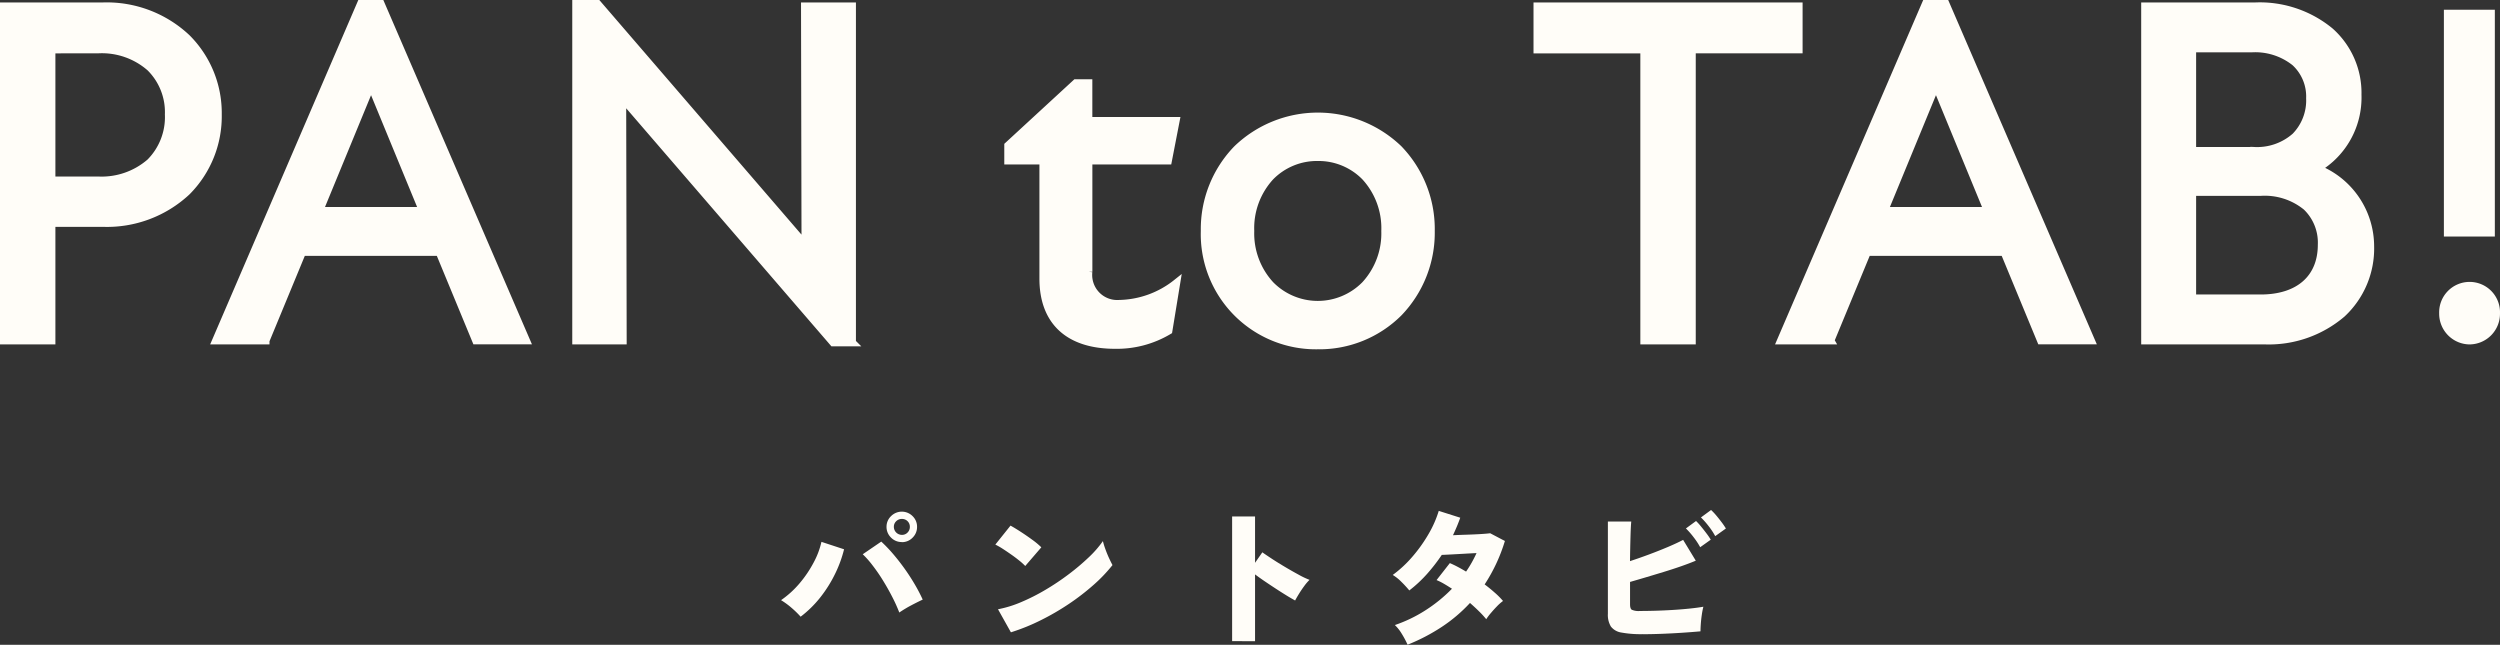 <svg xmlns="http://www.w3.org/2000/svg" xmlns:xlink="http://www.w3.org/1999/xlink" width="197.6" height="50.964" viewBox="0 0 197.6 50.964">
  <rect x="0" y="0" width="197.6" height="50.964" fill="#333333" stroke="none"/>
  <defs>
    <clipPath id="clip-path">
      <rect id="長方形_2" data-name="長方形 2" width="74.676" height="10.656" transform="translate(0 0)" fill="#fffdf8"/>
    </clipPath>
  </defs>
  <g id="グループ_3" data-name="グループ 3" transform="translate(3744.8 6901.8)">
    <g id="グループ_2" data-name="グループ 2" transform="translate(-3683.065 -6861.492)">
      <g id="グループ_1" data-name="グループ 1" clip-path="url(#clip-path)">
        <path id="パス_1" data-name="パス 1" d="M1.548,8.436a7.71,7.71,0,0,0-.7-.684A6.229,6.229,0,0,0,0,7.128,7.506,7.506,0,0,0,1.47,5.79a9.057,9.057,0,0,0,1.1-1.626A6.41,6.41,0,0,0,3.193,2.52l1.787.588A9.63,9.63,0,0,1,4.26,5.07,10.2,10.2,0,0,1,3.1,6.912,8.719,8.719,0,0,1,1.548,8.436m7.8-.324A12.371,12.371,0,0,0,8.8,6.894q-.334-.654-.732-1.3A13.306,13.306,0,0,0,7.248,4.4,7.449,7.449,0,0,0,6.456,3.5l1.464-1a11.565,11.565,0,0,1,.9.936q.466.54.911,1.158t.822,1.26a12.889,12.889,0,0,1,.643,1.23q-.409.192-.9.45a9.559,9.559,0,0,0-.948.57m.2-5.568a1.165,1.165,0,0,1-.857-.354,1.166,1.166,0,0,1-.355-.858A1.152,1.152,0,0,1,8.695.486a1.2,1.2,0,0,1,1.7,0,1.155,1.155,0,0,1,.354.846,1.168,1.168,0,0,1-.354.858,1.155,1.155,0,0,1-.846.354m0-.576A.593.593,0,0,0,10,1.782a.623.623,0,0,0,.18-.45A.615.615,0,0,0,9.552.708a.623.623,0,0,0-.45.18.593.593,0,0,0-.186.444.635.635,0,0,0,.636.636" fill="#fffdf8"/>
        <path id="パス_2" data-name="パス 2" d="M19.3,4.428a4.619,4.619,0,0,0-.456-.414c-.193-.156-.4-.316-.636-.48s-.46-.318-.684-.462a5.641,5.641,0,0,0-.588-.336l1.2-1.5q.348.192.81.492t.906.624a6.178,6.178,0,0,1,.72.6ZM18.168,9.672,17.147,7.848A8.854,8.854,0,0,0,18.96,7.29a15.814,15.814,0,0,0,1.926-.972,19.362,19.362,0,0,0,1.848-1.236,17.634,17.634,0,0,0,1.584-1.338A8.281,8.281,0,0,0,25.439,2.46a5.742,5.742,0,0,0,.193.63c.088.245.183.48.288.708s.2.414.276.558A12.026,12.026,0,0,1,24.714,5.91a18.305,18.305,0,0,1-1.95,1.506,19.672,19.672,0,0,1-2.238,1.3,15.974,15.974,0,0,1-2.358.954" fill="#fffdf8"/>
        <path id="パス_3" data-name="パス 3" d="M35.652,10.368V.516h1.812v3.66l.576-.828c.191.136.45.31.773.522s.673.428,1.045.648.728.422,1.067.606a6.436,6.436,0,0,0,.846.4,3.59,3.59,0,0,0-.413.48q-.222.3-.414.612c-.129.208-.232.388-.313.54-.175-.1-.4-.226-.666-.39s-.551-.344-.851-.54-.595-.392-.883-.588-.544-.378-.767-.546v5.28Z" fill="#fffdf8"/>
        <path id="パス_4" data-name="パス 4" d="M49.523,10.656a7.15,7.15,0,0,0-.474-.888,3.167,3.167,0,0,0-.534-.672,11.071,11.071,0,0,0,2.424-1.17,11.748,11.748,0,0,0,2.089-1.7c-.209-.136-.414-.264-.618-.384a4.883,4.883,0,0,0-.6-.3L52.86,4.2q.286.12.617.294c.221.116.442.242.666.378.16-.232.311-.472.45-.72s.266-.5.378-.744q-.492.024-1.013.054l-.979.054q-.456.024-.756.036A14.251,14.251,0,0,1,51.072,5.04a10.21,10.21,0,0,1-1.416,1.32,8.911,8.911,0,0,0-.63-.684,3.494,3.494,0,0,0-.679-.54,9.229,9.229,0,0,0,1.567-1.458A11.744,11.744,0,0,0,51.179,1.9,8.542,8.542,0,0,0,51.984.072l1.7.54q-.12.336-.264.684c-.1.232-.2.464-.311.7q.516-.024,1.092-.042c.383-.012.742-.028,1.074-.048s.59-.042.773-.066l1.164.612a13.289,13.289,0,0,1-1.6,3.432c.3.224.569.448.822.672a6.226,6.226,0,0,1,.63.636A3.634,3.634,0,0,0,56.6,7.6q-.252.258-.485.534a4.333,4.333,0,0,0-.378.5,7.117,7.117,0,0,0-.571-.624c-.219-.216-.458-.436-.713-.66a12.11,12.11,0,0,1-2.227,1.89,15.045,15.045,0,0,1-2.706,1.41" fill="#fffdf8"/>
        <path id="パス_5" data-name="パス 5" d="M68.088,9.816a8.473,8.473,0,0,1-1.656-.126,1.289,1.289,0,0,1-.84-.474,1.77,1.77,0,0,1-.24-1.008V.912H67.2q-.036.348-.06,1.182T67.1,4.044q.732-.24,1.506-.528t1.482-.588q.708-.3,1.212-.564l1,1.644c-.344.144-.735.292-1.17.444s-.89.3-1.362.444-.936.284-1.392.42-.88.26-1.272.372V7.452q0,.336.132.432a1.33,1.33,0,0,0,.648.1q.516,0,1.176-.018t1.362-.06q.7-.042,1.35-.108t1.127-.15a6.3,6.3,0,0,0-.125.648q-.054.372-.078.72t-.024.576q-.66.06-1.476.114c-.545.036-1.086.064-1.626.084s-1.034.03-1.482.03m4.56-6.876a5.74,5.74,0,0,0-.528-.8,6.164,6.164,0,0,0-.6-.684l.8-.588a4.437,4.437,0,0,1,.384.42c.151.184.3.372.444.564a5.508,5.508,0,0,1,.336.492Zm1.188-.876a5.479,5.479,0,0,0-.528-.8,6.425,6.425,0,0,0-.6-.678l.8-.588A4.775,4.775,0,0,1,73.9.414q.228.27.444.558a5.507,5.507,0,0,1,.336.492Z" fill="#fffdf8"/>
      </g>
    </g>
    <path id="PANtoTAB" d="M103.857,27.008a8.8,8.8,0,0,1-8.945-9.054,9.1,9.1,0,0,1,2.564-6.48,9.214,9.214,0,0,1,12.777,0,9.113,9.113,0,0,1,2.55,6.48,9.11,9.11,0,0,1-2.55,6.465A8.882,8.882,0,0,1,103.857,27.008Zm0-14.883a5.151,5.151,0,0,0-3.745,1.545,6,6,0,0,0-1.576,4.285,6,6,0,0,0,1.576,4.255,5.243,5.243,0,0,0,7.49,0,6,6,0,0,0,1.576-4.255A6,6,0,0,0,107.6,13.67,5.152,5.152,0,0,0,103.857,12.125ZM87.824,26.969c-3.655,0-5.668-1.863-5.668-5.246V12.4H79.379v-1.2l5.359-4.936h1V9.249h6.9L92.027,12.4H85.741v8.782a2.278,2.278,0,0,0,2.429,2.526,7.475,7.475,0,0,0,4.512-1.632l-.617,3.769A7.975,7.975,0,0,1,87.824,26.969Zm-20.77-.194h-1.5L48.97,7.539h-.077l.039,19.08h-3.7V0h1.7L63.275,18.964h.077L63.313.194h3.74v26.58Zm77.335-.155h-3.933L151.908,0h1.58l11.491,26.618h-3.971l-2.892-6.995H147.281l-2.893,6.995ZM152.68,6.529h0l-4.049,9.832h8.175l-4.049-9.832h-.076ZM20.7,26.62H16.767L28.219,0H29.8L41.29,26.618H37.319l-2.892-6.995H23.592L20.7,26.619ZM28.99,6.529h0L24.941,16.36h8.175L29.066,6.529H28.99ZM178.648,26.619h-9.408V.194h8.714a8.739,8.739,0,0,1,5.914,1.982,6.5,6.5,0,0,1,2.183,5.013,6.5,6.5,0,0,1-3.2,5.829,6.616,6.616,0,0,1,4.2,6.14,7.036,7.036,0,0,1-2.236,5.334A8.909,8.909,0,0,1,178.648,26.619Zm-5.667-11.736v8.394h5.4c3.018,0,4.82-1.583,4.82-4.235a3.932,3.932,0,0,0-1.2-3,5.2,5.2,0,0,0-3.624-1.161h-5.4Zm0-11.347v8.083h4.9a4.555,4.555,0,0,0,3.239-1.132,4.074,4.074,0,0,0,1.157-3.026,3.666,3.666,0,0,0-1.181-2.837,5.042,5.042,0,0,0-3.408-1.088h-4.7ZM133.432,26.619h-3.779v-23h-8.444V.194h20.668v3.42h-8.445v23Zm-129.653,0H0V.194H7.827a9.235,9.235,0,0,1,6.647,2.511,8.371,8.371,0,0,1,2.453,6.038,8.435,8.435,0,0,1-2.453,6.1,9.249,9.249,0,0,1-6.647,2.487H3.779v9.286Zm0-23V13.951H7.442a5.843,5.843,0,0,0,4.126-1.423,5.064,5.064,0,0,0,1.465-3.784,4.955,4.955,0,0,0-1.46-3.7A5.793,5.793,0,0,0,7.481,3.614Z" transform="translate(-3744.5 -6901.5)" fill="#fffdf8" stroke="#fffdf8" stroke-miterlimit="10" stroke-width="0.6"/>
    <path id="i" d="M3.8-25.851H.373V-8.527H3.8V-25.85ZM2.085-4.341A2.106,2.106,0,0,0,0-2.171,2.132,2.132,0,0,0,2.085,0,2.124,2.124,0,0,0,4.207-2.171,2.1,2.1,0,0,0,2.085-4.341Z" transform="translate(-3551.708 -6874.877)" fill="#fffdf8" stroke="#fffdf8" stroke-miterlimit="10" stroke-width="0.6"/>
  </g>
</svg>
